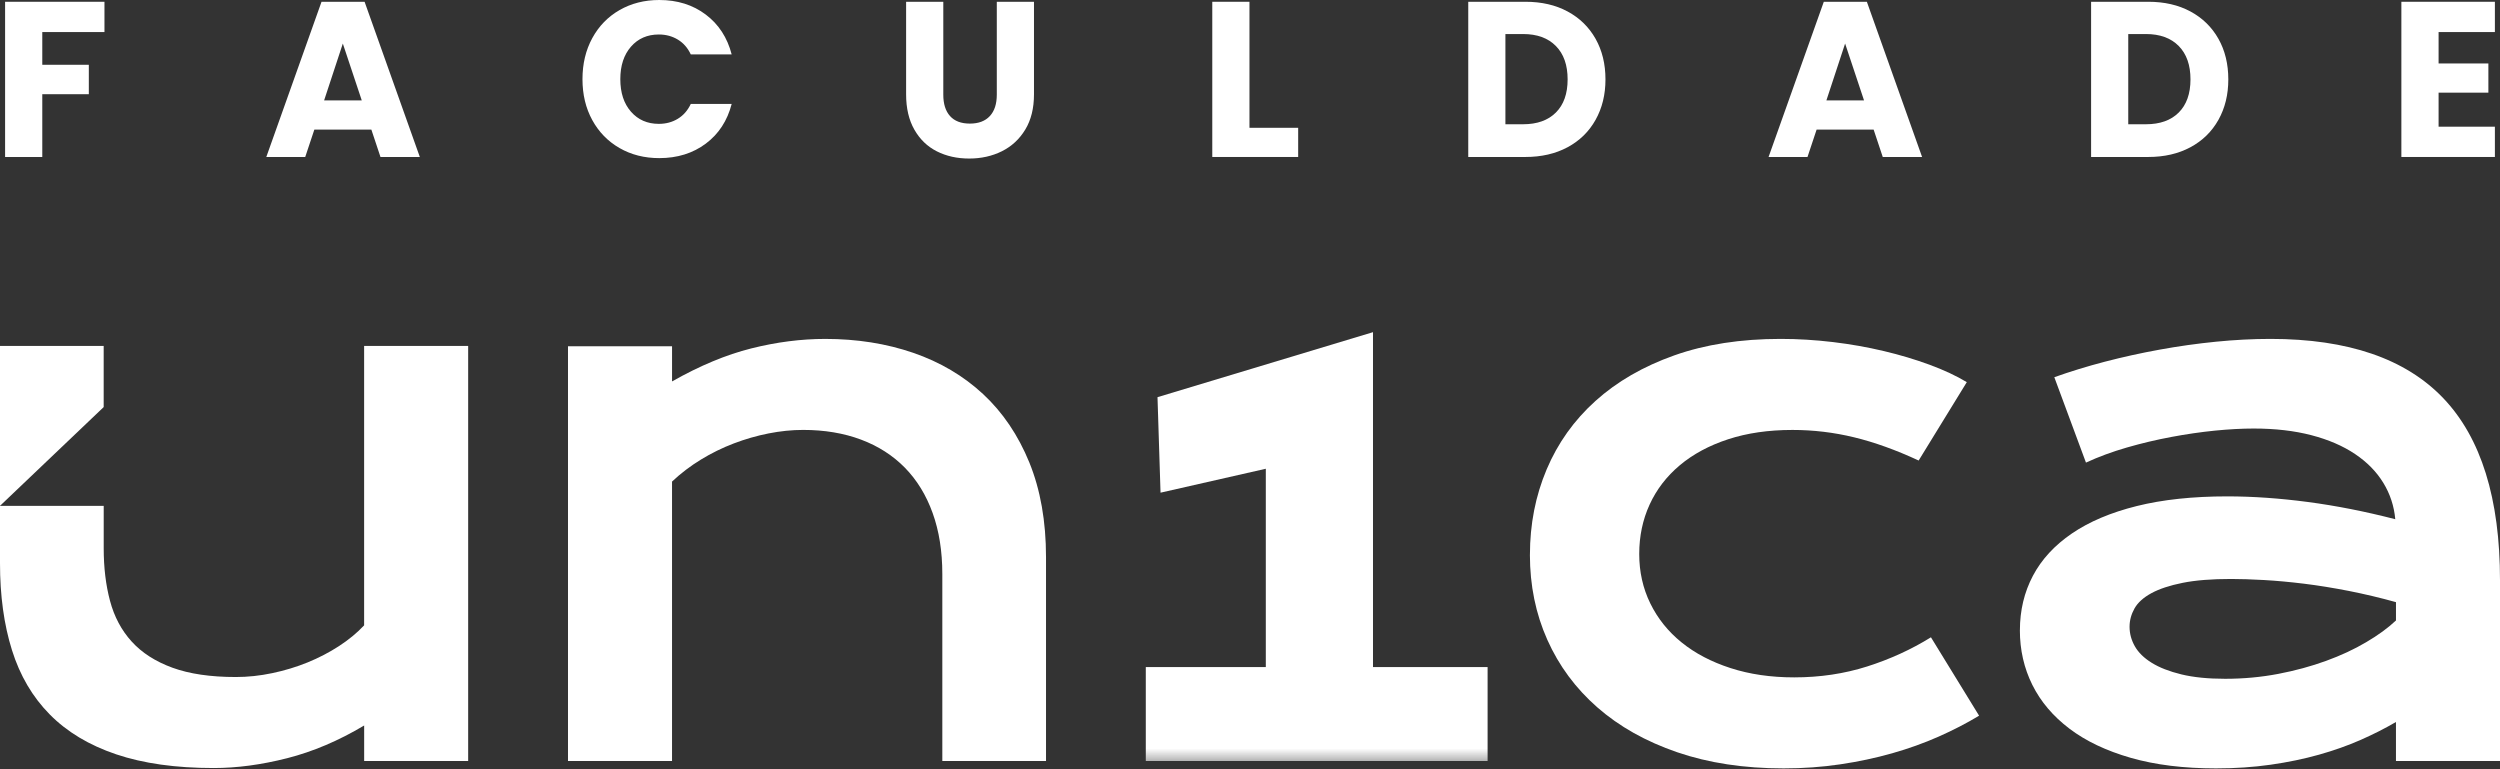 <svg width="182" height="56" viewBox="0 0 182 56" fill="none" xmlns="http://www.w3.org/2000/svg">
<rect x="0" y="0" width="182" height="56" fill="#333333" stroke="none"/>
<path d="M41.351 25.209H48.925V27.768C50.938 26.626 52.862 25.824 54.695 25.364C56.529 24.904 58.324 24.673 60.081 24.673C62.384 24.673 64.515 25.01 66.477 25.683C68.438 26.357 70.135 27.36 71.569 28.689C73.001 30.02 74.123 31.679 74.934 33.664C75.744 35.652 76.15 37.951 76.15 40.56V55.401H68.601V41.788C68.601 40.134 68.366 38.654 67.897 37.35C67.428 36.045 66.753 34.946 65.876 34.049C64.996 33.154 63.931 32.471 62.678 32.002C61.424 31.533 60.02 31.298 58.468 31.298C57.649 31.298 56.809 31.384 55.948 31.554C55.086 31.725 54.243 31.968 53.415 32.284C52.587 32.6 51.79 32.991 51.023 33.46C50.255 33.929 49.556 34.463 48.924 35.059V55.401H41.35V25.207L41.351 25.209Z" fill="white"/>
<path d="M111.379 40.382C111.379 38.165 111.784 36.097 112.595 34.176C113.405 32.258 114.59 30.594 116.152 29.187C117.713 27.781 119.623 26.676 121.883 25.874C124.143 25.072 126.723 24.672 129.622 24.672C130.884 24.672 132.155 24.749 133.435 24.902C134.714 25.055 135.946 25.273 137.133 25.555C138.318 25.836 139.431 26.169 140.471 26.552C141.512 26.937 142.416 27.358 143.183 27.82L139.678 33.526C138.024 32.758 136.458 32.194 134.982 31.837C133.507 31.478 132.009 31.3 130.491 31.3C128.751 31.3 127.19 31.526 125.809 31.978C124.428 32.43 123.255 33.062 122.29 33.871C121.326 34.681 120.593 35.636 120.09 36.737C119.587 37.838 119.336 39.035 119.336 40.332C119.336 41.629 119.604 42.828 120.141 43.927C120.679 45.028 121.438 45.974 122.419 46.767C123.399 47.561 124.585 48.183 125.976 48.634C127.365 49.086 128.914 49.313 130.62 49.313C132.495 49.313 134.266 49.048 135.929 48.519C137.591 47.99 139.14 47.283 140.573 46.395L144.078 52.102C143.175 52.648 142.194 53.155 141.136 53.624C140.078 54.093 138.948 54.498 137.746 54.84C136.543 55.181 135.281 55.45 133.959 55.645C132.636 55.841 131.267 55.939 129.852 55.939C126.968 55.939 124.385 55.547 122.099 54.763C119.813 53.978 117.878 52.89 116.291 51.501C114.704 50.111 113.489 48.469 112.644 46.575C111.799 44.682 111.377 42.618 111.377 40.384" fill="white"/>
<path d="M155.032 45.629C155.032 46.123 155.16 46.597 155.416 47.049C155.672 47.501 156.081 47.903 156.644 48.251C157.208 48.602 157.927 48.882 158.807 49.096C159.684 49.309 160.747 49.416 161.993 49.416C163.324 49.416 164.61 49.297 165.857 49.059C167.102 48.82 168.261 48.504 169.337 48.112C170.412 47.721 171.384 47.269 172.253 46.755C173.124 46.244 173.848 45.716 174.427 45.169V43.837C173.266 43.513 172.119 43.242 170.985 43.018C169.85 42.797 168.768 42.621 167.736 42.494C166.704 42.367 165.732 42.278 164.82 42.226C163.908 42.175 163.109 42.149 162.427 42.149C161.012 42.149 159.834 42.242 158.896 42.431C157.958 42.618 157.199 42.87 156.619 43.185C156.038 43.501 155.629 43.872 155.39 44.298C155.152 44.725 155.032 45.169 155.032 45.629ZM147.049 45.885C147.049 44.435 147.365 43.113 147.995 41.919C148.625 40.725 149.573 39.698 150.836 38.836C152.098 37.976 153.671 37.309 155.557 36.84C157.441 36.371 159.638 36.136 162.145 36.136C164.005 36.136 165.962 36.274 168.018 36.545C170.073 36.818 172.193 37.235 174.376 37.799C174.29 36.844 174 35.961 173.505 35.15C173.01 34.34 172.323 33.641 171.446 33.052C170.566 32.462 169.51 32.007 168.273 31.683C167.037 31.36 165.634 31.197 164.064 31.197C163.21 31.197 162.273 31.248 161.249 31.349C160.225 31.453 159.167 31.605 158.077 31.81C156.984 32.014 155.906 32.27 154.839 32.578C153.773 32.885 152.78 33.252 151.858 33.678L149.554 27.461C150.697 27.052 151.921 26.676 153.226 26.334C154.532 25.994 155.866 25.699 157.23 25.452C158.595 25.204 159.959 25.012 161.324 24.876C162.688 24.741 164.011 24.672 165.29 24.672C170.936 24.672 175.133 26.113 177.879 28.997C180.626 31.88 182 36.298 182 42.251V55.401H174.426V52.561C173.641 53.021 172.784 53.456 171.854 53.866C170.925 54.275 169.914 54.634 168.823 54.941C167.731 55.248 166.559 55.491 165.304 55.671C164.05 55.85 162.724 55.939 161.326 55.939C158.971 55.939 156.904 55.683 155.121 55.171C153.338 54.659 151.849 53.952 150.655 53.047C149.462 52.143 148.562 51.08 147.955 49.861C147.349 48.641 147.047 47.315 147.047 45.881" fill="white"/>
<mask id="mask0_416_793" style="mask-type:luminance" maskUnits="userSpaceOnUse" x="81" y="22" width="30" height="34">
<path d="M110.003 22.812H81.711V55.592H110.003V22.812Z" fill="white"/>
</mask>
<g mask="url(#mask0_416_793)">
<path d="M108.297 55.403V48.561H99.954V24.189H99.93L99.954 24.14C99.943 24.157 99.933 24.174 99.923 24.191L84.266 28.914L84.487 35.867L92.151 34.125V48.561H83.414V55.403H108.295H108.297Z" fill="white"/>
</g>
<path d="M34.082 55.403V25.184H26.508V45.526C25.996 46.072 25.386 46.575 24.679 47.035C23.971 47.496 23.207 47.892 22.389 48.226C21.57 48.559 20.713 48.818 19.818 49.005C18.923 49.194 18.039 49.287 17.17 49.287C15.327 49.287 13.788 49.06 12.552 48.609C11.315 48.157 10.326 47.521 9.584 46.702C8.842 45.885 8.318 44.899 8.01 43.746C7.703 42.596 7.55 41.319 7.55 39.922V36.825H0V40.997C0 43.368 0.29 45.479 0.871 47.329C1.45 49.181 2.368 50.74 3.622 52.011C4.876 53.282 6.487 54.249 8.459 54.915C10.429 55.58 12.795 55.913 15.559 55.913C17.247 55.913 19.03 55.674 20.907 55.197C22.783 54.719 24.651 53.926 26.511 52.816V55.401H34.086L34.082 55.403Z" fill="white"/>
<path d="M0 25.184V36.825L7.548 29.635V25.184H0Z" fill="white"/>
<path d="M7.605 0.129V2.334H3.078V4.716H6.466V6.858H3.078V11.43H0.371V0.129H7.607H7.605Z" fill="white"/>
<path d="M27.033 9.433H22.885L22.221 11.428H19.387L23.407 0.129H26.542L30.564 11.43H27.699L27.035 9.434L27.033 9.433ZM26.336 7.308L24.958 3.171L23.596 7.308H26.336Z" fill="white"/>
<path d="M43.117 2.777C43.593 1.903 44.254 1.221 45.104 0.733C45.954 0.246 46.918 0 47.993 0C49.312 0 50.442 0.354 51.382 1.063C52.321 1.771 52.95 2.738 53.266 3.961H50.289C50.068 3.488 49.754 3.129 49.346 2.882C48.939 2.635 48.479 2.511 47.962 2.511C47.127 2.511 46.452 2.806 45.935 3.397C45.419 3.988 45.159 4.776 45.159 5.764C45.159 6.751 45.417 7.54 45.935 8.131C46.452 8.721 47.127 9.017 47.962 9.017C48.479 9.017 48.941 8.893 49.346 8.646C49.754 8.399 50.066 8.04 50.289 7.567H53.266C52.95 8.79 52.321 9.754 51.382 10.456C50.442 11.159 49.312 11.511 47.993 11.511C46.916 11.511 45.953 11.267 45.104 10.779C44.254 10.291 43.593 9.611 43.117 8.742C42.641 7.873 42.404 6.88 42.404 5.764C42.404 4.648 42.641 3.653 43.117 2.777Z" fill="white"/>
<path d="M68.672 0.129V6.889C68.672 7.566 68.835 8.086 69.163 8.45C69.489 8.814 69.97 8.998 70.604 8.998C71.238 8.998 71.722 8.816 72.06 8.45C72.399 8.086 72.567 7.564 72.567 6.889V0.129H75.274V6.874C75.274 7.882 75.062 8.735 74.64 9.433C74.217 10.13 73.651 10.655 72.938 11.011C72.225 11.365 71.432 11.542 70.556 11.542C69.68 11.542 68.897 11.368 68.204 11.018C67.512 10.669 66.968 10.144 66.566 9.439C66.164 8.737 65.965 7.88 65.965 6.872V0.129H68.672Z" fill="white"/>
<path d="M90.961 9.304H94.507V11.428H88.254V0.129H90.961V9.304Z" fill="white"/>
<path d="M114.123 0.837C114.999 1.309 115.677 1.972 116.158 2.825C116.639 3.679 116.878 4.663 116.878 5.779C116.878 6.896 116.637 7.866 116.158 8.725C115.677 9.584 114.997 10.248 114.116 10.721C113.235 11.193 112.213 11.428 111.052 11.428H106.889V0.129H111.052C112.223 0.129 113.247 0.364 114.123 0.837ZM113.267 8.193C113.838 7.624 114.123 6.819 114.123 5.778C114.123 4.737 113.838 3.926 113.267 3.348C112.697 2.769 111.9 2.478 110.877 2.478H109.594V9.046H110.877C111.9 9.046 112.697 8.763 113.267 8.193Z" fill="white"/>
<path d="M136.398 9.433H132.25L131.586 11.428H128.752L132.773 0.129H135.907L139.929 11.43H137.065L136.4 9.434L136.398 9.433ZM135.701 7.308L134.324 3.171L132.962 7.308H135.701Z" fill="white"/>
<path d="M159.467 0.837C160.342 1.309 161.021 1.972 161.502 2.825C161.983 3.679 162.221 4.663 162.221 5.779C162.221 6.896 161.981 7.866 161.502 8.725C161.021 9.584 160.341 10.248 159.46 10.721C158.579 11.193 157.557 11.428 156.396 11.428H152.232V0.129H156.396C157.567 0.129 158.591 0.364 159.467 0.837ZM158.611 8.193C159.181 7.624 159.467 6.819 159.467 5.778C159.467 4.737 159.181 3.926 158.611 3.348C158.041 2.769 157.244 2.478 156.22 2.478H154.937V9.046H156.22C157.244 9.046 158.041 8.763 158.611 8.193Z" fill="white"/>
<path d="M177.529 2.334V4.62H181.154V6.745H177.529V9.223H181.628V11.428H174.82V0.129H181.628V2.334H177.529Z" fill="white"/>
</svg>
